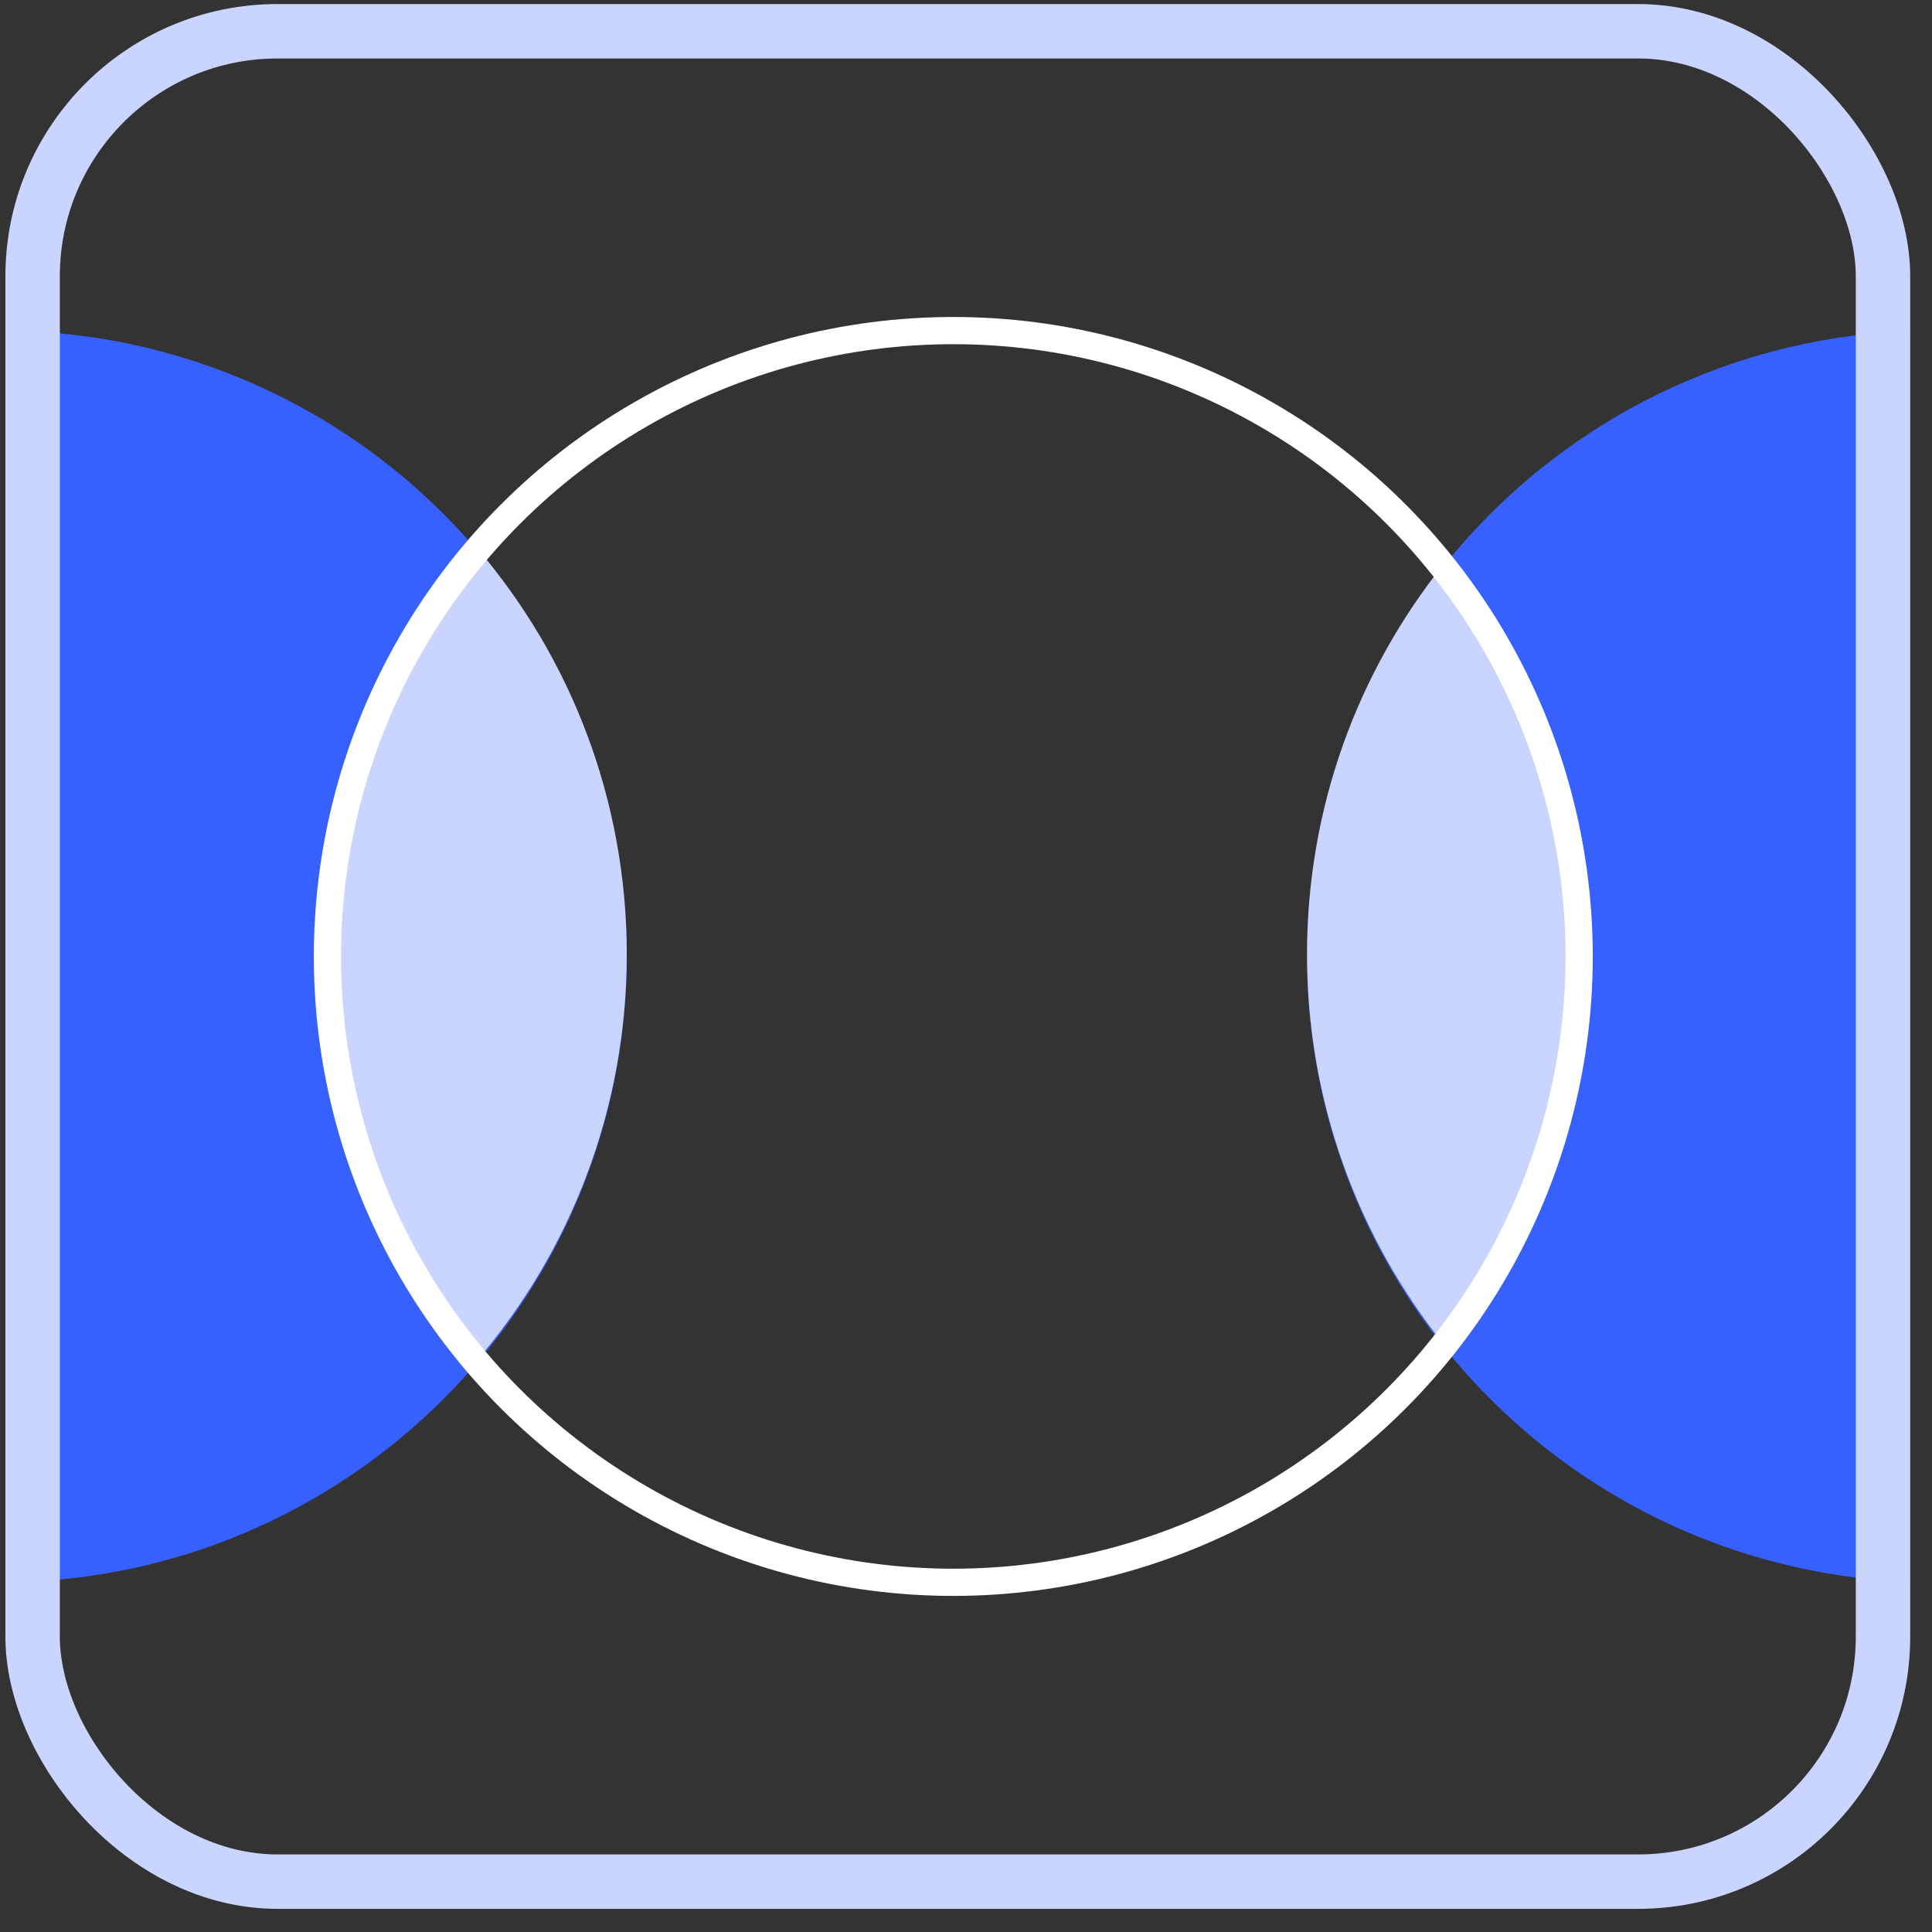 <svg width="71" height="71" viewBox="0 0 71 71" fill="none" xmlns="http://www.w3.org/2000/svg">
<rect x="0" y="0" width="71" height="71" fill="#333333" stroke="none"/>
<g clip-path="url(#clip0_2_2501)">
<circle cx="0.033" cy="35.149" r="23" fill="#3661FF"/>
<circle cx="71.033" cy="35.149" r="23" fill="#3661FF"/>
<path d="M23.033 35.069C23.033 40.759 20.963 45.979 17.533 49.989C14.103 45.979 12.033 40.759 12.033 35.069C12.033 29.379 14.103 24.159 17.533 20.149C20.963 24.159 23.033 29.379 23.033 35.069Z" fill="#CAD5FF"/>
<path d="M58.033 35.069C58.033 40.479 56.163 45.449 53.033 49.379C49.903 45.449 48.033 40.479 48.033 35.069C48.033 29.659 49.903 24.689 53.033 20.759C56.163 24.689 58.033 29.659 58.033 35.069Z" fill="#CAD5FF"/>
<circle cx="35.033" cy="35.149" r="23" stroke="white"/>
</g>
<rect x="1.199" y="1.149" width="68" height="68" rx="9" stroke="#CAD5FF" stroke-width="2"/>
<defs>
<clipPath id="clip0_2_2501">
<rect x="0.199" y="0.149" width="70" height="70" rx="10" fill="white"/>
</clipPath>
</defs>
</svg>
